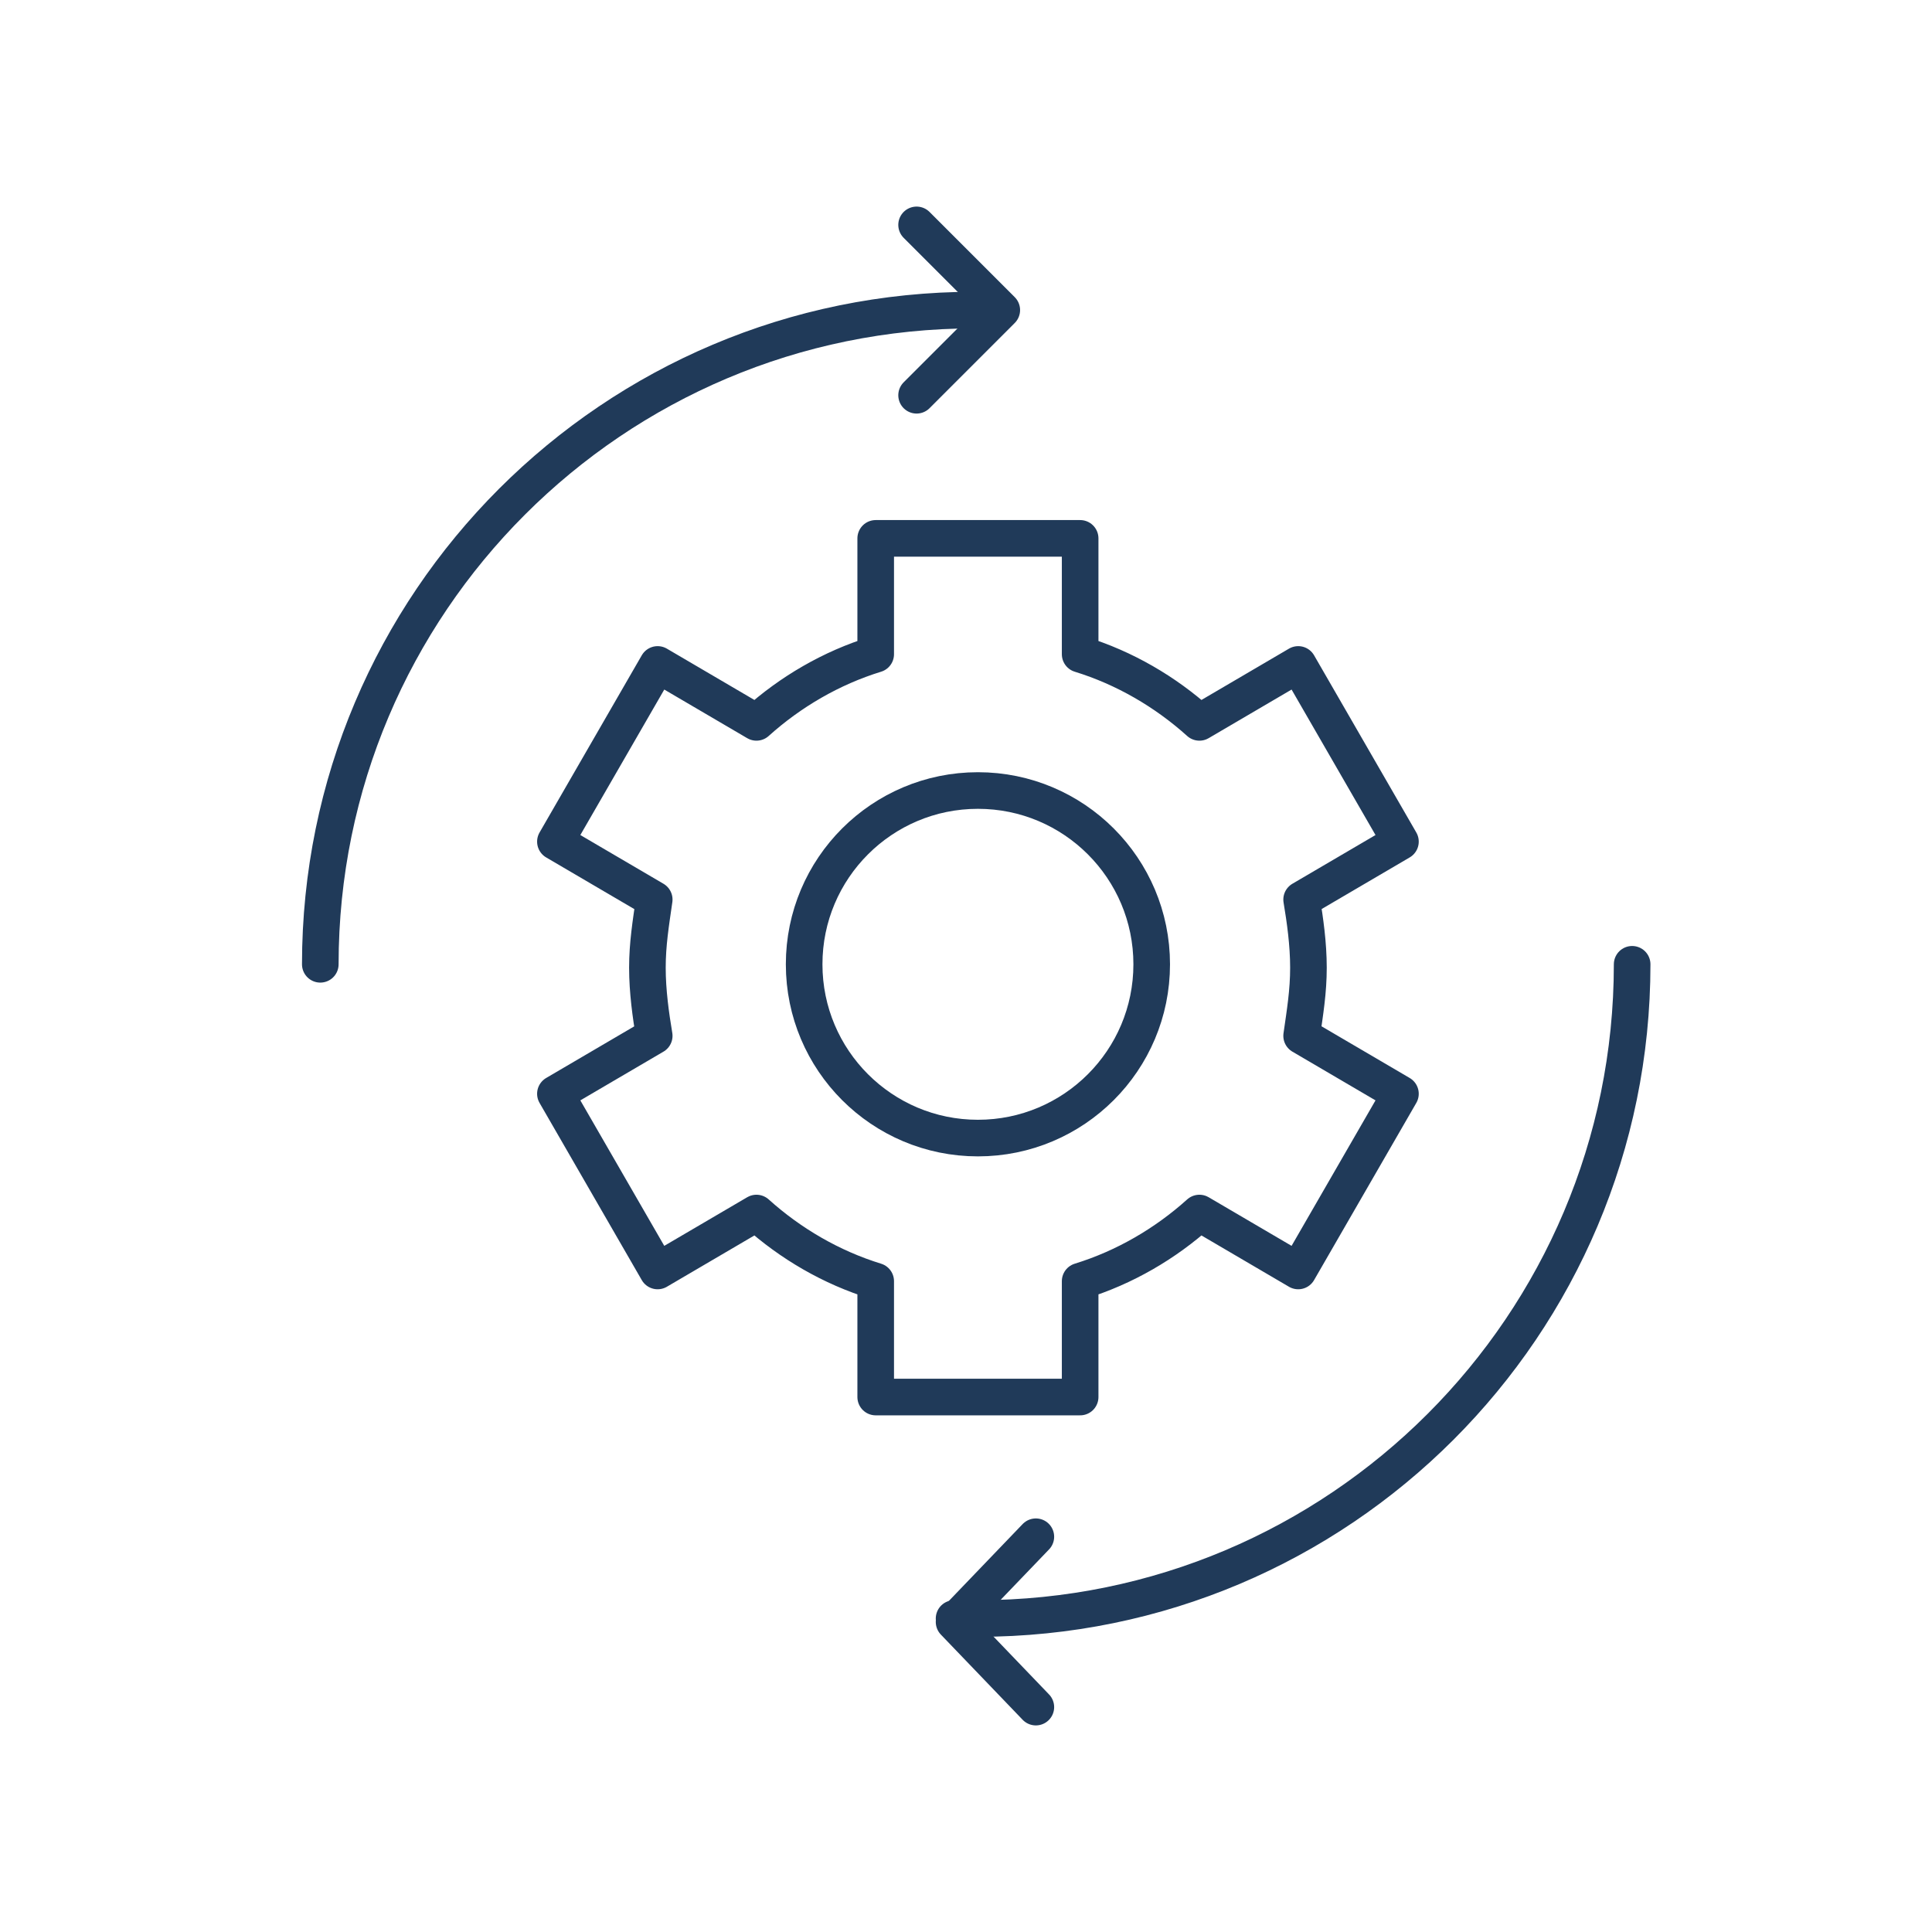 <svg width="567" height="567" xmlns="http://www.w3.org/2000/svg" xmlns:xlink="http://www.w3.org/1999/xlink" xml:space="preserve" overflow="hidden"><g transform="translate(-356 -76)"><path d="M660 527 636 552 660 577" stroke="#203A59" stroke-width="10.742" stroke-linecap="round" stroke-linejoin="round" stroke-miterlimit="2" fill="none"/><path d="M694 359C694 387.167 671.17 410 643 410 614.833 410 592 387.167 592 359 592 330.833 614.833 308 643 308 671.17 308 694 330.833 694 359Z" stroke="#203A59" stroke-width="10.742" stroke-linecap="round" stroke-linejoin="round" stroke-miterlimit="2" fill="none"/><path d="M450 359C450 253 536 167 642 167L649 167" stroke="#203A59" stroke-width="10.742" stroke-linecap="round" stroke-linejoin="round" stroke-miterlimit="2" fill="none"/><path d="M835 359C835 465 749 551 643 551L636 551" stroke="#203A59" stroke-width="10.742" stroke-linecap="round" stroke-linejoin="round" stroke-miterlimit="2" fill="none"/><path d="M625 192 650 167 625 142" stroke="#203A59" stroke-width="10.742" stroke-linecap="round" stroke-linejoin="round" stroke-miterlimit="2" fill="none"/><path d="M740 360C740 353 739 346 738 340L767 323 737 271 708 288C698 279 686 272 673 268L673 234 613 234 613 268C600 272 588 279 578 288L549 271 519 323 548 340C547 347 546 353 546 360 546 367 547 374 548 380L519 397 549 449 578 432C588 441 600 448 613 452L613 486 673 486 673 452C686 448 698 441 708 432L737 449 767 397 738 380C739 373 740 367 740 360Z" stroke="#203A59" stroke-width="10.742" stroke-linecap="round" stroke-linejoin="round" stroke-miterlimit="2" fill="none"/></g></svg>